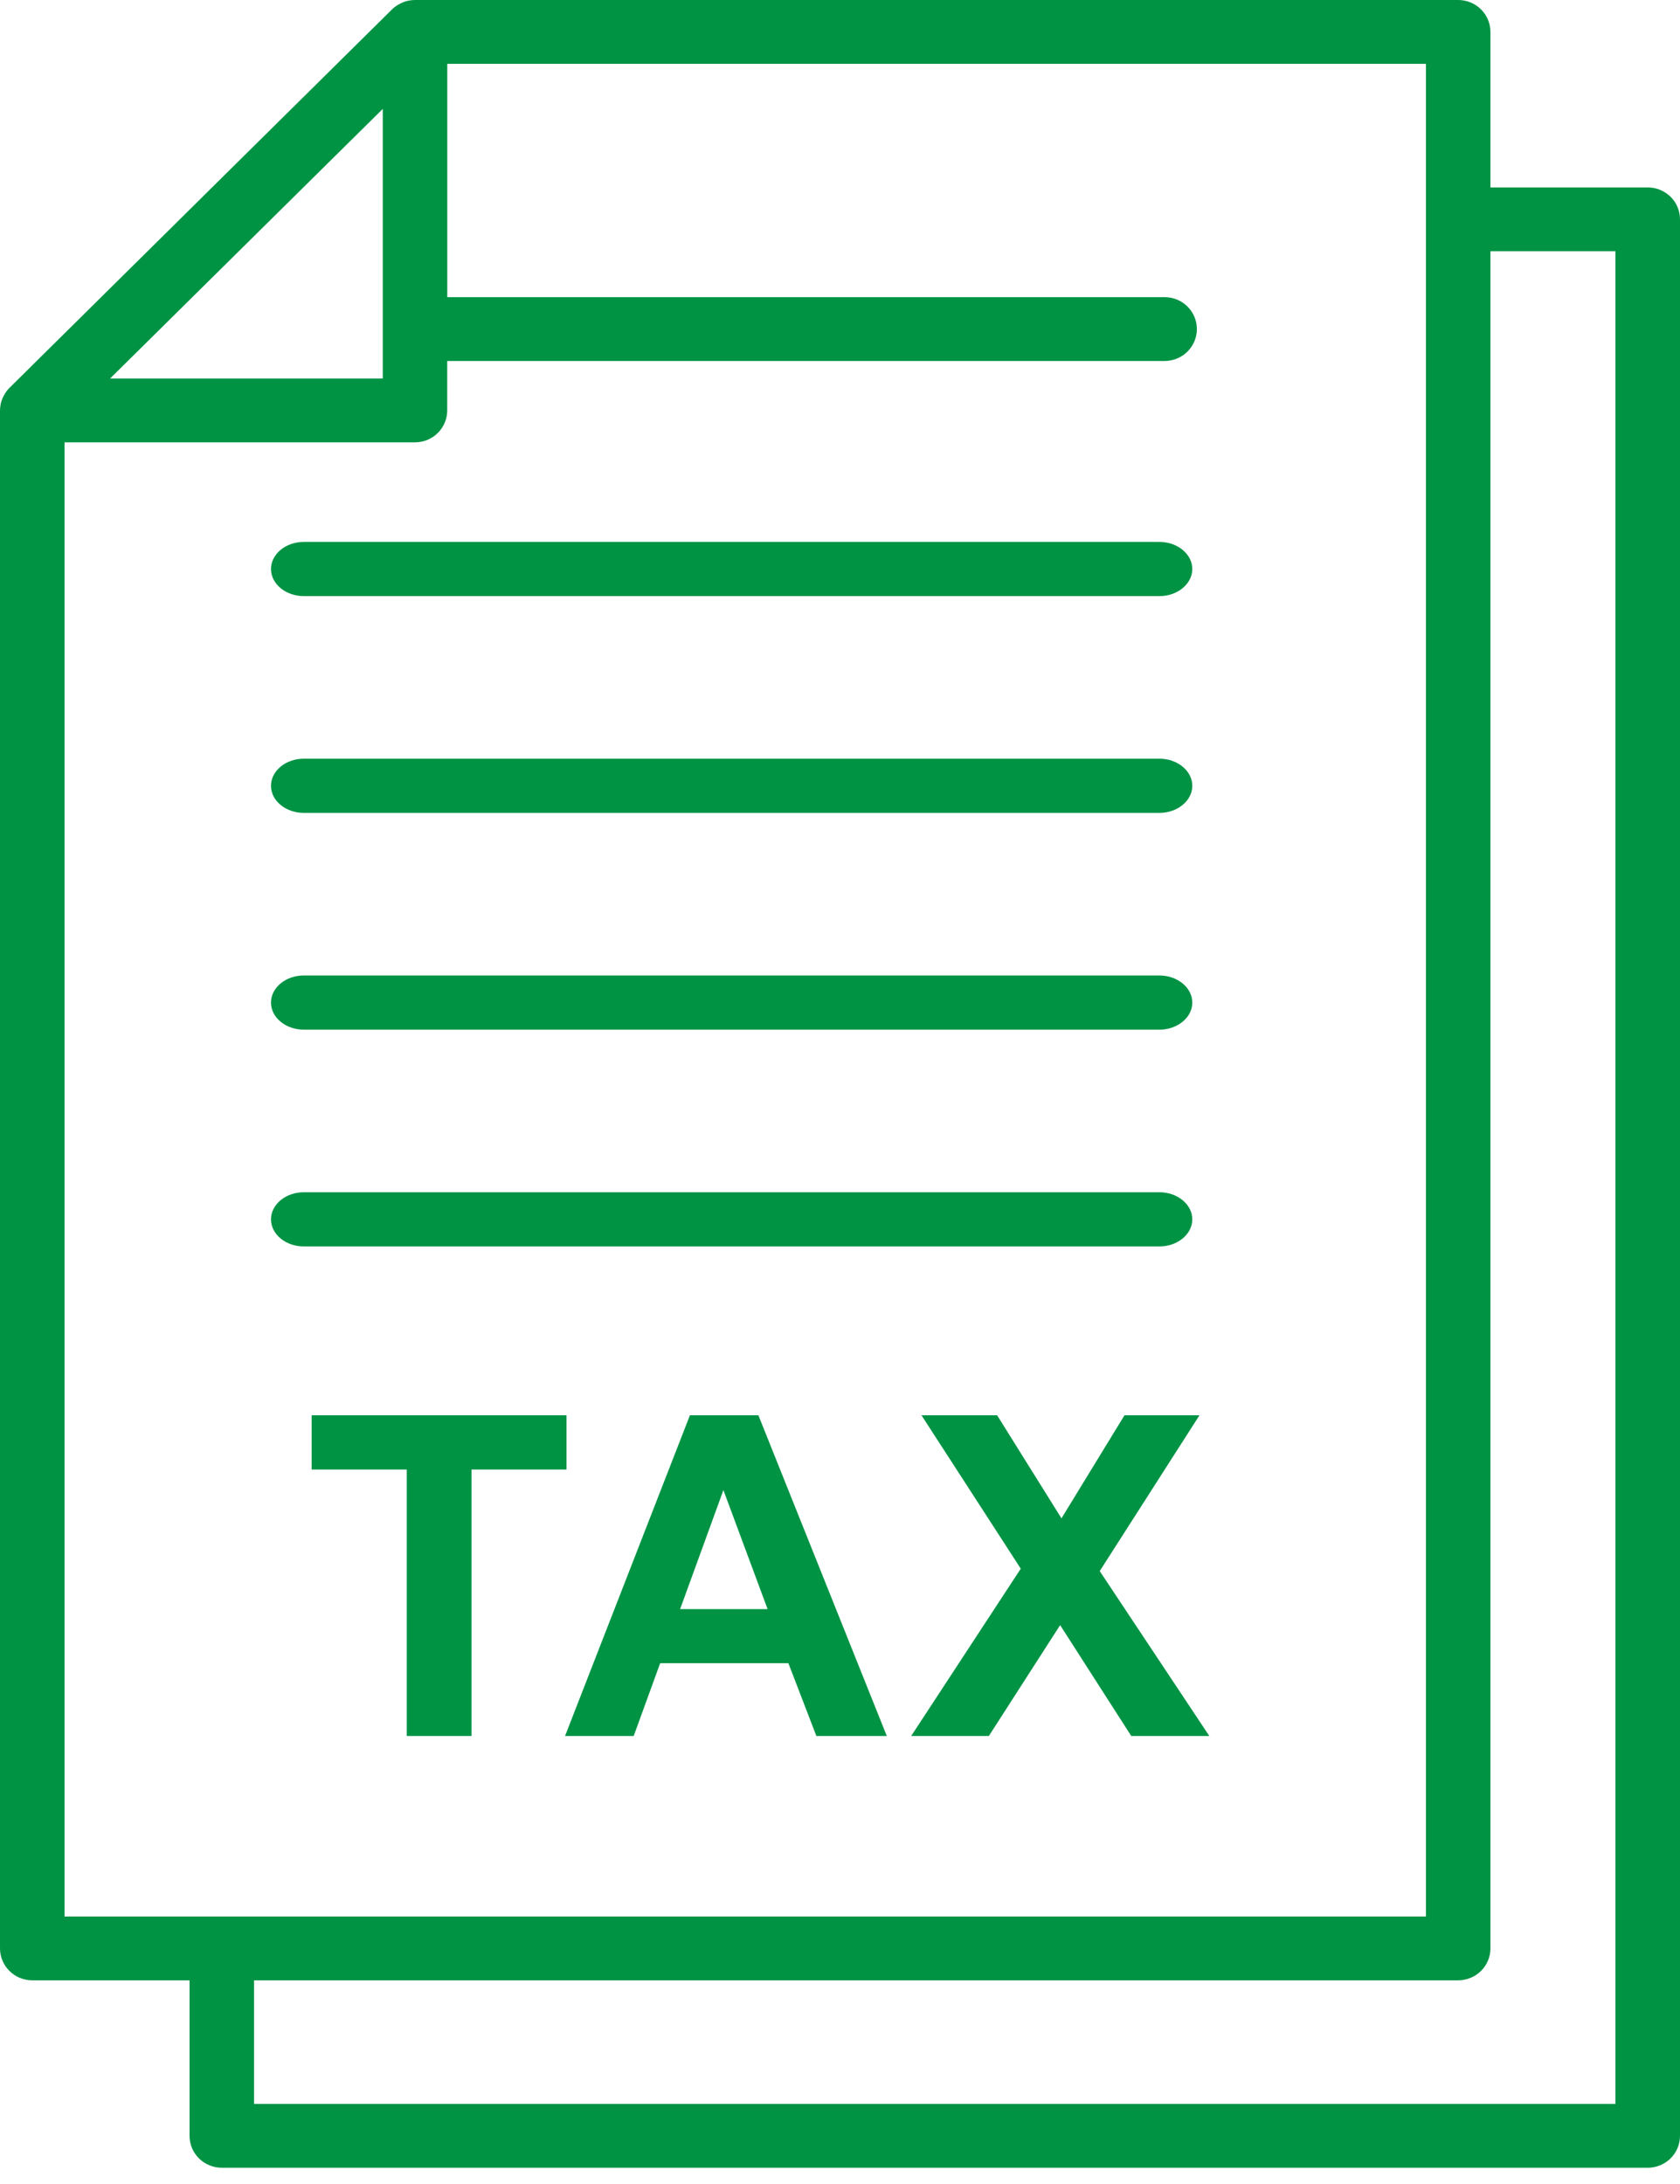 <svg xmlns="http://www.w3.org/2000/svg" width="30" height="39" viewBox="0 0 30 39" fill="none"><path d="M7.264 31V26.242H5.565V25.273H10.116V26.242H8.42V31H7.264ZM15.836 31H14.578L14.078 29.699H11.789L11.316 31H10.09L12.32 25.273H13.543L15.836 31ZM13.707 28.734L12.918 26.609L12.145 28.734H13.707ZM16.271 31L18.228 28.012L16.455 25.273H17.806L18.955 27.113L20.08 25.273H21.419L19.638 28.055L21.595 31H20.201L18.931 29.02L17.658 31H16.271Z" fill="#009344"></path><path d="M29.423 3.347H26.615V0.57C26.615 0.495 26.6 0.421 26.571 0.352C26.542 0.283 26.5 0.22 26.446 0.167C26.393 0.114 26.329 0.072 26.259 0.043C26.189 0.015 26.114 -4.27093e-05 26.039 9.31444e-08H7.41C7.373 2.82355e-05 7.336 0.004 7.299 0.011H7.296C7.246 0.022 7.198 0.038 7.153 0.061C7.143 0.066 7.134 0.071 7.124 0.077C7.079 0.101 7.037 0.132 7 0.168L0.169 6.926C0.133 6.962 0.102 7.003 0.078 7.047C0.072 7.057 0.066 7.067 0.061 7.078C0.038 7.122 0.022 7.168 0.011 7.217V7.224C0.004 7.259 0 7.294 0 7.329V34.793C0 34.944 0.061 35.089 0.169 35.196C0.277 35.303 0.423 35.363 0.576 35.363H3.385V38.14C3.385 38.215 3.4 38.289 3.428 38.358C3.457 38.427 3.5 38.49 3.553 38.543C3.607 38.596 3.67 38.638 3.74 38.666C3.81 38.695 3.885 38.71 3.961 38.71H29.424C29.5 38.71 29.575 38.695 29.644 38.666C29.714 38.638 29.778 38.596 29.831 38.543C29.885 38.49 29.927 38.427 29.956 38.358C29.985 38.289 30 38.215 30 38.14V3.917C30 3.842 29.985 3.768 29.956 3.698C29.927 3.629 29.885 3.566 29.831 3.513C29.777 3.461 29.714 3.419 29.644 3.39C29.574 3.361 29.499 3.347 29.423 3.347ZM6.835 1.945V6.759H1.966L6.835 1.945ZM1.152 7.899H7.41C7.486 7.899 7.561 7.884 7.631 7.856C7.7 7.827 7.764 7.785 7.818 7.732C7.871 7.679 7.913 7.616 7.942 7.547C7.971 7.478 7.986 7.404 7.986 7.329V6.446H20.797C20.95 6.446 21.096 6.386 21.204 6.279C21.312 6.172 21.373 6.027 21.373 5.876C21.373 5.725 21.312 5.58 21.204 5.473C21.096 5.366 20.95 5.306 20.797 5.306H7.987V1.14H25.463V34.223H1.152V7.899ZM28.847 37.57H4.536V35.363H26.039C26.114 35.363 26.189 35.348 26.259 35.319C26.329 35.291 26.393 35.249 26.446 35.196C26.5 35.143 26.542 35.08 26.571 35.011C26.6 34.942 26.615 34.868 26.615 34.793V4.486H28.847V37.57Z" fill="#009344"></path><path d="M5.426 14.516H20.703C20.859 14.516 21.008 14.465 21.118 14.374C21.229 14.284 21.291 14.161 21.291 14.032C21.291 13.904 21.229 13.781 21.118 13.69C21.008 13.599 20.859 13.548 20.703 13.548H5.426C5.271 13.548 5.121 13.599 5.011 13.69C4.901 13.781 4.839 13.904 4.839 14.032C4.839 14.161 4.901 14.284 5.011 14.374C5.121 14.465 5.271 14.516 5.426 14.516Z" fill="#009344"></path><path d="M5.426 18.387H20.703C20.859 18.387 21.008 18.336 21.118 18.245C21.229 18.155 21.291 18.032 21.291 17.903C21.291 17.775 21.229 17.652 21.118 17.561C21.008 17.47 20.859 17.419 20.703 17.419H5.426C5.271 17.419 5.121 17.47 5.011 17.561C4.901 17.652 4.839 17.775 4.839 17.903C4.839 18.032 4.901 18.155 5.011 18.245C5.121 18.336 5.271 18.387 5.426 18.387Z" fill="#009344"></path><path d="M5.426 22.258H20.703C20.859 22.258 21.008 22.207 21.118 22.116C21.229 22.026 21.291 21.902 21.291 21.774C21.291 21.646 21.229 21.523 21.118 21.432C21.008 21.341 20.859 21.29 20.703 21.29H5.426C5.271 21.29 5.121 21.341 5.011 21.432C4.901 21.523 4.839 21.646 4.839 21.774C4.839 21.902 4.901 22.026 5.011 22.116C5.121 22.207 5.271 22.258 5.426 22.258Z" fill="#009344"></path><path d="M5.426 10.645H20.703C20.859 10.645 21.008 10.594 21.118 10.503C21.229 10.412 21.291 10.289 21.291 10.161C21.291 10.033 21.229 9.91 21.118 9.819C21.008 9.728 20.859 9.677 20.703 9.677H5.426C5.271 9.677 5.121 9.728 5.011 9.819C4.901 9.91 4.839 10.033 4.839 10.161C4.839 10.289 4.901 10.412 5.011 10.503C5.121 10.594 5.271 10.645 5.426 10.645Z" fill="#009344"></path></svg>
